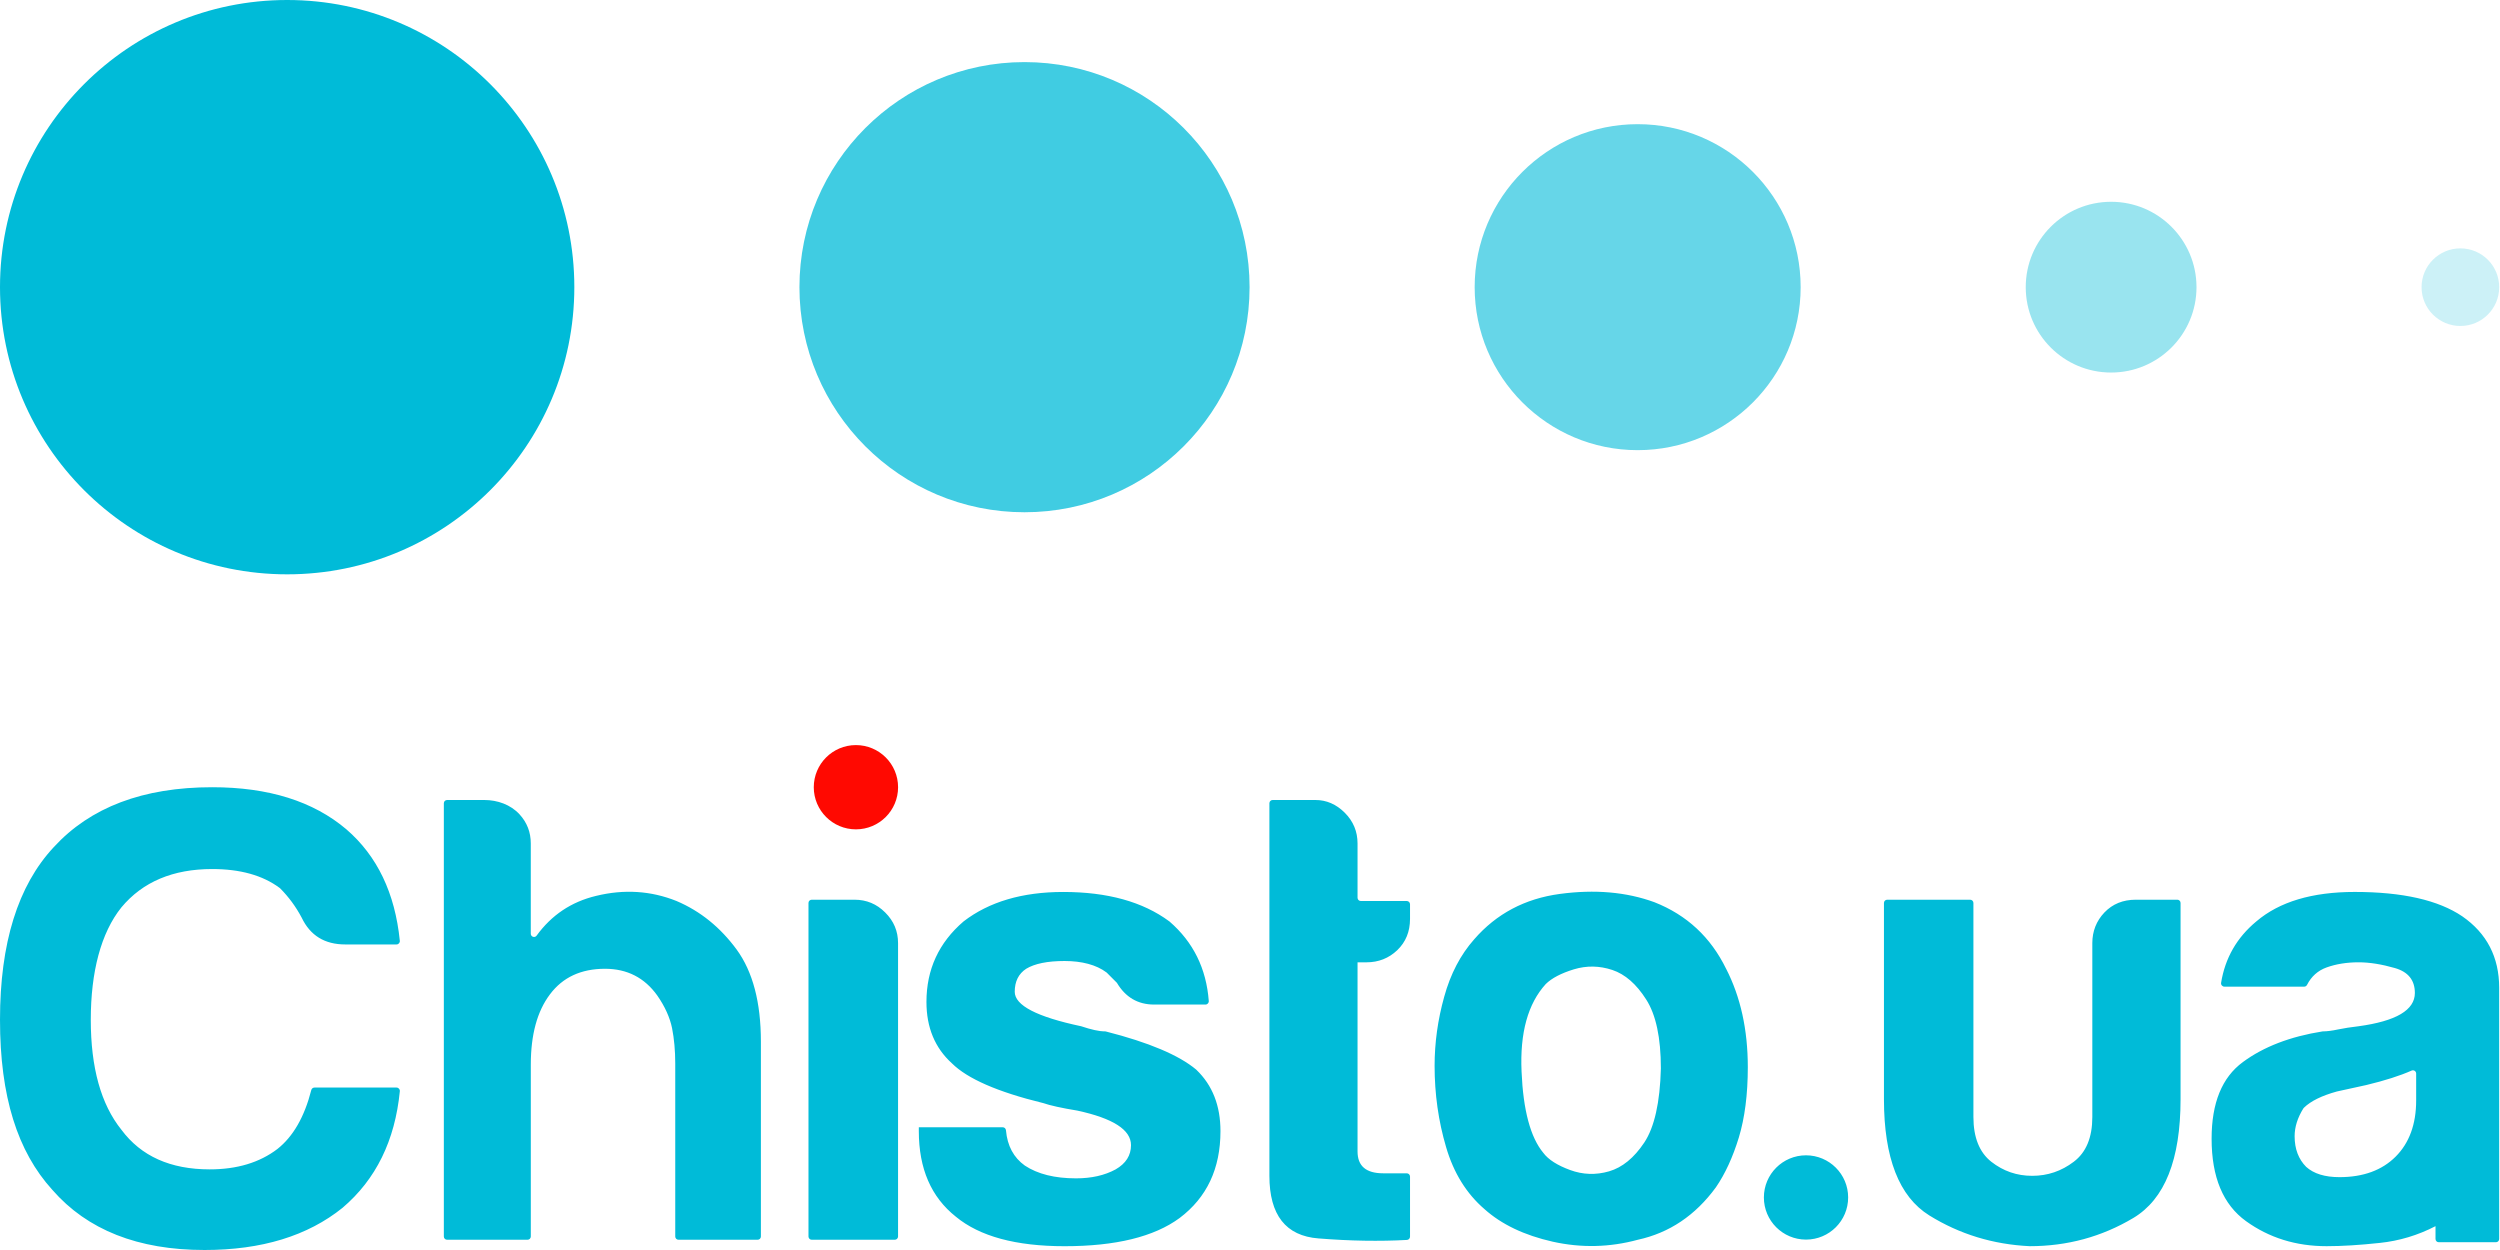 <svg width="112" height="56" viewBox="0 0 112 56" fill="none" xmlns="http://www.w3.org/2000/svg">
<g clip-path="url(#clip0_4482_7226)">
<path d="M38.345 37.155C39.388 37.155 40.234 36.31 40.234 35.268C40.234 34.225 39.388 33.38 38.345 33.38C37.303 33.38 36.457 34.225 36.457 35.268C36.457 36.31 37.303 37.155 38.345 37.155Z" fill="#FF0901"/>
<path d="M82.797 53.646C82.797 54.689 81.952 55.534 80.909 55.534C79.867 55.534 79.022 54.689 79.022 53.646C79.022 52.604 79.867 51.758 80.909 51.758C81.952 51.758 82.797 52.604 82.797 53.646ZM38.283 40.307H36.365C36.285 40.307 36.22 40.372 36.22 40.452V55.395C36.22 55.475 36.285 55.541 36.365 55.541H40.087C40.167 55.541 40.233 55.475 40.233 55.395V42.252C40.233 41.719 40.042 41.26 39.656 40.879C39.275 40.497 38.82 40.307 38.283 40.307ZM53.6 47.929C53.595 47.924 53.59 47.92 53.585 47.915C52.818 47.274 51.472 46.701 49.541 46.21C49.531 46.208 49.521 46.206 49.51 46.206C49.359 46.205 49.203 46.185 49.037 46.147C48.866 46.108 48.665 46.054 48.436 45.976C46.452 45.556 45.46 45.042 45.46 44.432C45.46 43.972 45.63 43.625 45.973 43.401C46.354 43.171 46.925 43.053 47.693 43.053C48.461 43.053 49.115 43.222 49.568 43.563C49.576 43.569 49.582 43.575 49.589 43.581C49.742 43.73 49.89 43.878 50.038 44.031C50.42 44.676 50.977 45.004 51.701 45.004H54.006C54.091 45.004 54.16 44.93 54.153 44.845C54.044 43.392 53.458 42.205 52.397 41.286C52.392 41.282 52.387 41.278 52.381 41.274C51.195 40.398 49.614 39.96 47.634 39.96C45.801 39.96 44.311 40.4 43.167 41.28C42.057 42.233 41.505 43.435 41.505 44.887C41.505 46.035 41.886 46.949 42.648 47.639C43.337 48.323 44.691 48.919 46.715 49.413C47.062 49.53 47.575 49.642 48.264 49.755C49.867 50.102 50.669 50.615 50.669 51.304C50.669 51.763 50.439 52.125 49.98 52.389C49.486 52.658 48.895 52.79 48.206 52.79C47.252 52.79 46.49 52.599 45.913 52.218C45.412 51.86 45.128 51.333 45.067 50.637C45.06 50.562 45 50.502 44.925 50.502H41.163V50.674C41.163 52.355 41.715 53.631 42.825 54.51C43.89 55.39 45.513 55.83 47.693 55.83C49.98 55.83 51.7 55.41 52.844 54.569C54.066 53.65 54.677 52.355 54.677 50.674C54.677 49.534 54.318 48.618 53.6 47.929L53.6 47.929ZM9.506 38.933C10.76 38.933 11.767 39.213 12.528 39.779C12.537 39.785 12.545 39.792 12.553 39.8C12.929 40.179 13.253 40.615 13.514 41.108C13.896 41.91 14.545 42.311 15.464 42.311H17.765C17.852 42.311 17.921 42.234 17.912 42.148C17.697 40.012 16.9 38.346 15.518 37.154C14.032 35.893 12.028 35.268 9.506 35.268C6.413 35.268 4.047 36.162 2.405 37.956C0.802 39.676 0 42.252 0 45.687C0 49.123 0.782 51.587 2.346 53.307C3.91 55.101 6.183 56 9.164 56C11.72 56 13.783 55.37 15.347 54.109C16.84 52.839 17.695 51.1 17.913 48.885C17.921 48.799 17.852 48.723 17.766 48.723H14.086C14.02 48.723 13.963 48.769 13.946 48.833C13.64 50.038 13.131 50.919 12.429 51.474C11.627 52.085 10.616 52.388 9.394 52.388C7.635 52.388 6.32 51.797 5.44 50.614C4.521 49.471 4.067 47.828 4.067 45.687C4.067 43.547 4.521 41.792 5.44 40.649C6.393 39.505 7.752 38.933 9.506 38.933H9.506ZM30.309 40.365C29.161 39.906 27.959 39.828 26.702 40.136C25.592 40.402 24.706 40.998 24.04 41.917C23.958 42.03 23.779 41.971 23.779 41.831V37.785C23.779 37.284 23.611 36.848 23.274 36.481C22.875 36.047 22.286 35.84 21.697 35.84H20.03C19.949 35.84 19.884 35.905 19.884 35.985V55.395C19.884 55.476 19.949 55.541 20.03 55.541H23.634C23.714 55.541 23.78 55.476 23.78 55.395V47.697C23.78 46.357 24.063 45.307 24.64 44.544C25.212 43.782 26.033 43.401 27.103 43.401C28.096 43.401 28.877 43.801 29.449 44.603C29.791 45.097 30.011 45.585 30.109 46.064C30.202 46.538 30.251 47.066 30.251 47.638V55.396C30.251 55.476 30.316 55.541 30.396 55.541H33.942C34.023 55.541 34.088 55.476 34.088 55.396V46.666C34.088 44.906 33.726 43.533 33.003 42.541C32.274 41.549 31.38 40.82 30.31 40.366L30.309 40.365ZM97.544 40.307H95.686C95.109 40.307 94.645 40.497 94.278 40.879C93.917 41.26 93.736 41.719 93.736 42.252V50.042C93.736 50.956 93.462 51.626 92.905 52.046C92.353 52.467 91.732 52.677 91.043 52.677C90.355 52.677 89.748 52.467 89.21 52.046C88.678 51.626 88.409 50.956 88.409 50.042V40.452C88.409 40.372 88.343 40.307 88.263 40.307H84.546C84.466 40.307 84.401 40.372 84.401 40.452V49.241C84.401 51.875 85.08 53.61 86.433 54.451C87.788 55.291 89.288 55.751 90.93 55.829C92.611 55.829 94.156 55.409 95.569 54.568C96.981 53.727 97.689 51.953 97.689 49.241V40.452C97.689 40.372 97.624 40.306 97.544 40.306L97.544 40.307ZM63.023 40.365H60.964C60.883 40.365 60.818 40.3 60.818 40.22V37.785C60.818 37.252 60.627 36.792 60.246 36.411C59.865 36.03 59.425 35.84 58.931 35.84H57.014C56.934 35.84 56.869 35.905 56.869 35.985V52.677C56.869 54.431 57.602 55.37 59.073 55.482C60.491 55.595 61.809 55.617 63.032 55.549C63.109 55.544 63.169 55.48 63.169 55.402V52.71C63.169 52.629 63.103 52.564 63.023 52.564H61.967C61.199 52.564 60.818 52.237 60.818 51.586V43.112H61.219C61.756 43.112 62.216 42.931 62.597 42.569C62.978 42.203 63.169 41.738 63.169 41.166V40.51C63.169 40.43 63.103 40.365 63.023 40.365V40.365ZM111.963 44.255V55.506C111.963 55.587 111.898 55.652 111.818 55.652H109.256C109.176 55.652 109.111 55.587 109.111 55.506V54.932C108.323 55.339 107.489 55.592 106.611 55.683C105.712 55.78 104.92 55.829 104.231 55.829C102.858 55.829 101.655 55.453 100.624 54.709C99.593 53.967 99.08 52.735 99.08 51.015C99.08 49.412 99.544 48.268 100.483 47.579C101.414 46.892 102.603 46.437 104.05 46.207C104.057 46.206 104.063 46.206 104.07 46.206C104.259 46.205 104.485 46.175 104.75 46.118C105.018 46.063 105.322 46.015 105.664 45.976C107.345 45.746 108.186 45.252 108.186 44.485C108.186 43.913 107.888 43.542 107.296 43.37C106.705 43.2 106.162 43.111 105.664 43.111C105.131 43.111 104.652 43.19 104.232 43.341C103.839 43.483 103.549 43.744 103.356 44.121C103.332 44.169 103.284 44.202 103.23 44.202H99.652C99.562 44.202 99.491 44.12 99.505 44.031C99.685 42.92 100.21 42.004 101.084 41.279C102.115 40.399 103.586 39.959 105.492 39.959C107.633 39.959 109.236 40.326 110.307 41.049C111.411 41.811 111.963 42.882 111.963 44.255V44.255ZM108.244 48.095C108.244 47.989 108.136 47.92 108.038 47.963C107.523 48.192 106.847 48.409 106.01 48.61C105.13 48.801 104.69 48.899 104.69 48.899C104.018 49.086 103.525 49.325 103.216 49.626C103.205 49.637 103.195 49.649 103.187 49.662C102.931 50.076 102.799 50.489 102.799 50.903C102.799 51.475 102.975 51.934 103.317 52.276C103.659 52.584 104.158 52.736 104.808 52.736C105.874 52.736 106.714 52.428 107.325 51.817C107.936 51.206 108.244 50.365 108.244 49.3V48.096V48.095ZM77.33 43.401C77.975 44.656 78.302 46.128 78.302 47.809C78.302 49.031 78.165 50.082 77.901 50.956C77.632 51.836 77.29 52.584 76.87 53.195C75.951 54.451 74.788 55.233 73.376 55.541C72.114 55.883 70.844 55.913 69.568 55.629C68.288 55.341 67.266 54.852 66.504 54.168C65.703 53.478 65.125 52.555 64.784 51.387C64.441 50.224 64.27 49.012 64.27 47.751C64.27 46.719 64.412 45.688 64.7 44.656C64.984 43.626 65.433 42.77 66.044 42.081C67.037 40.937 68.317 40.258 69.881 40.048C71.445 39.837 72.862 39.96 74.118 40.419C75.57 40.991 76.64 41.988 77.329 43.401H77.33ZM74.407 47.867C74.407 46.489 74.187 45.458 73.747 44.774C73.308 44.084 72.804 43.645 72.232 43.454C71.655 43.263 71.084 43.253 70.512 43.425C69.94 43.6 69.52 43.82 69.251 44.084C68.449 44.964 68.088 46.273 68.166 48.008C68.239 49.744 68.567 50.956 69.138 51.645C69.368 51.953 69.769 52.207 70.341 52.417C70.913 52.627 71.494 52.647 72.086 52.476C72.677 52.305 73.205 51.875 73.664 51.186C74.118 50.502 74.368 49.392 74.407 47.867Z" fill="#00BBD8"/>
<path d="M12.865 25.73C19.971 25.73 25.73 19.971 25.73 12.865C25.73 5.76 19.971 0 12.865 0C5.76 0 0 5.76 0 12.865C0 19.971 5.76 25.73 12.865 25.73Z" fill="#00BBD8"/>
<path d="M45.898 22.949C51.467 22.949 55.981 18.434 55.981 12.865C55.981 7.296 51.467 2.782 45.898 2.782C40.329 2.782 35.815 7.296 35.815 12.865C35.815 18.434 40.329 22.949 45.898 22.949Z" fill="#00BBD8" fill-opacity="0.75"/>
<path d="M73.367 20.167C77.4 20.167 80.669 16.898 80.669 12.865C80.669 8.832 77.4 5.563 73.367 5.563C69.334 5.563 66.065 8.832 66.065 12.865C66.065 16.898 69.334 20.167 73.367 20.167Z" fill="#00BBD8" fill-opacity="0.6"/>
<path d="M94.578 16.69C96.69 16.69 98.403 14.977 98.403 12.865C98.403 10.753 96.69 9.04 94.578 9.04C92.465 9.04 90.753 10.753 90.753 12.865C90.753 14.977 92.465 16.69 94.578 16.69Z" fill="#00BBD8" fill-opacity="0.4"/>
<path d="M110.225 14.604C111.186 14.604 111.964 13.825 111.964 12.865C111.964 11.905 111.186 11.127 110.225 11.127C109.265 11.127 108.486 11.905 108.486 12.865C108.486 13.825 109.265 14.604 110.225 14.604Z" fill="#00BBD8" fill-opacity="0.2"/>
</g>
<defs>
<clipPath id="clip0_4482_7226">
<rect width="112" height="56" fill="white"/>
</clipPath>
</defs>
</svg>
